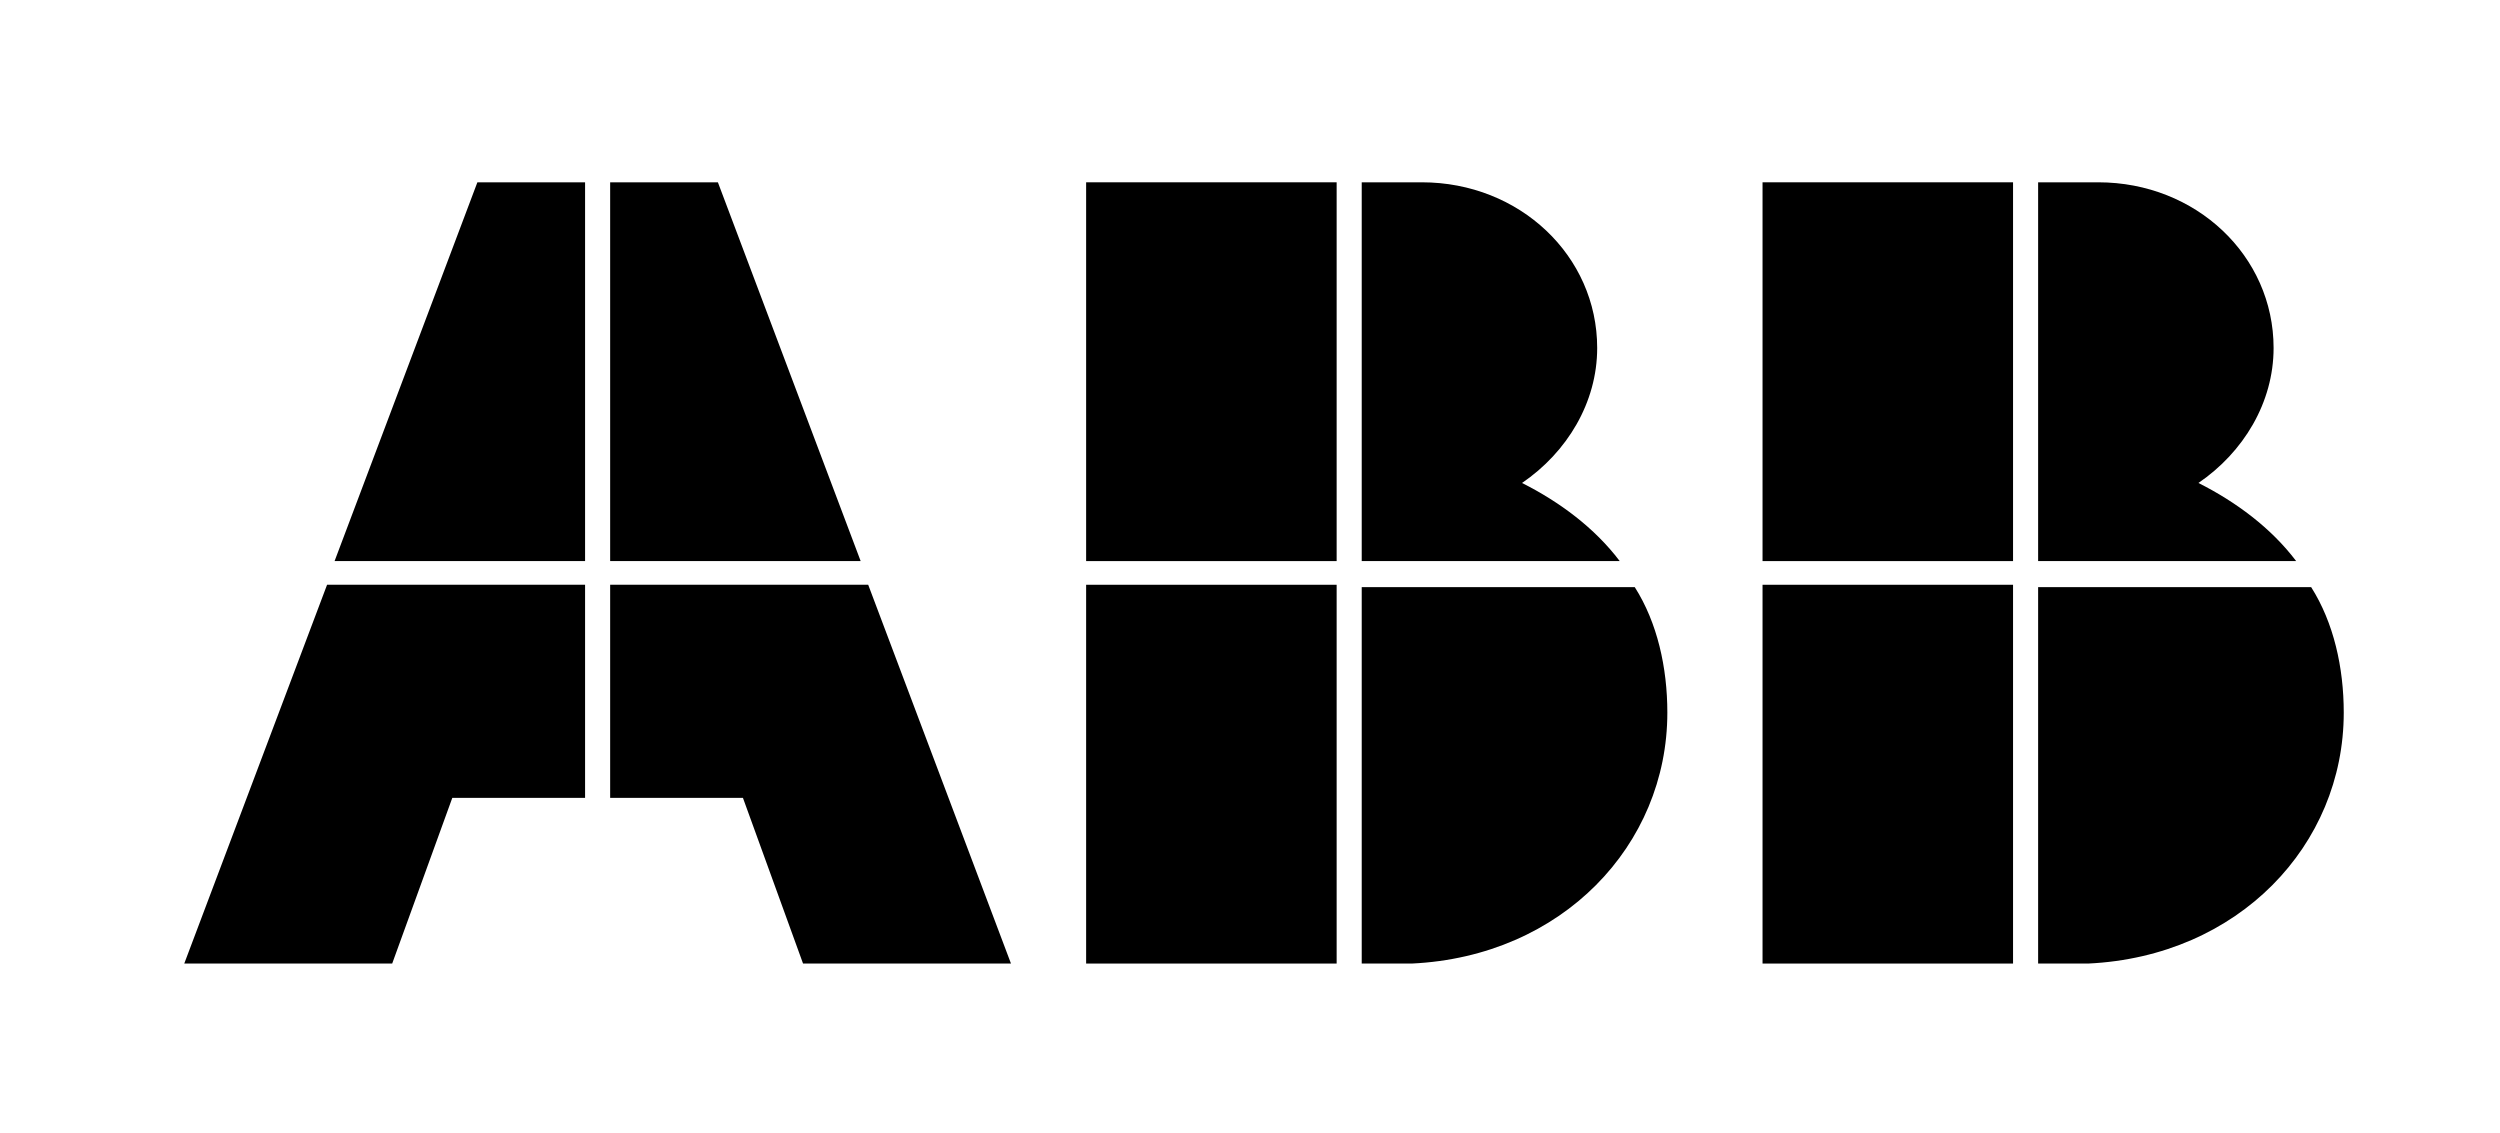 <?xml version="1.0" encoding="UTF-8"?> <svg xmlns="http://www.w3.org/2000/svg" width="64" height="29" viewBox="0 0 64 29" fill="none"><path d="M34.86 24.667H36.142C39.99 24.485 42.684 21.637 42.684 18.243C42.684 17.091 42.428 15.94 41.85 15.031H34.86V24.667Z" fill="black"></path><path d="M34.218 14.97H27.805V24.667H34.218V14.97Z" fill="black"></path><path d="M41.465 14.364C40.824 13.515 39.926 12.849 38.964 12.364C40.119 11.576 40.888 10.303 40.888 8.909C40.888 6.546 38.9 4.667 36.399 4.667H34.86V14.364H41.465Z" fill="black"></path><path d="M34.218 4.667H27.805V14.364H34.218V4.667Z" fill="black"></path><path d="M52.176 24.667H53.458C57.306 24.485 60 21.637 60 18.243C60 17.091 59.743 15.94 59.166 15.031H52.176V24.667Z" fill="black"></path><path d="M51.534 14.97H45.121V24.667H51.534V14.97Z" fill="black"></path><path d="M58.782 14.364C58.14 13.515 57.242 12.849 56.28 12.364C57.435 11.576 58.204 10.303 58.204 8.909C58.204 6.546 56.216 4.667 53.715 4.667H52.176V14.364H58.782Z" fill="black"></path><path d="M51.534 4.667H45.121V14.364H51.534V4.667Z" fill="black"></path><path d="M8.373 14.97L4.717 24.667H10.04L11.579 20.425H14.978V14.97H8.373Z" fill="black"></path><path d="M14.978 4.667H12.221L8.565 14.364H14.978V4.667Z" fill="black"></path><path d="M15.62 20.425H19.019L20.558 24.667H25.881L22.226 14.97H15.62V20.425Z" fill="black"></path><path d="M22.033 14.364L18.378 4.667H15.62V14.364H22.033Z" fill="black"></path></svg> 